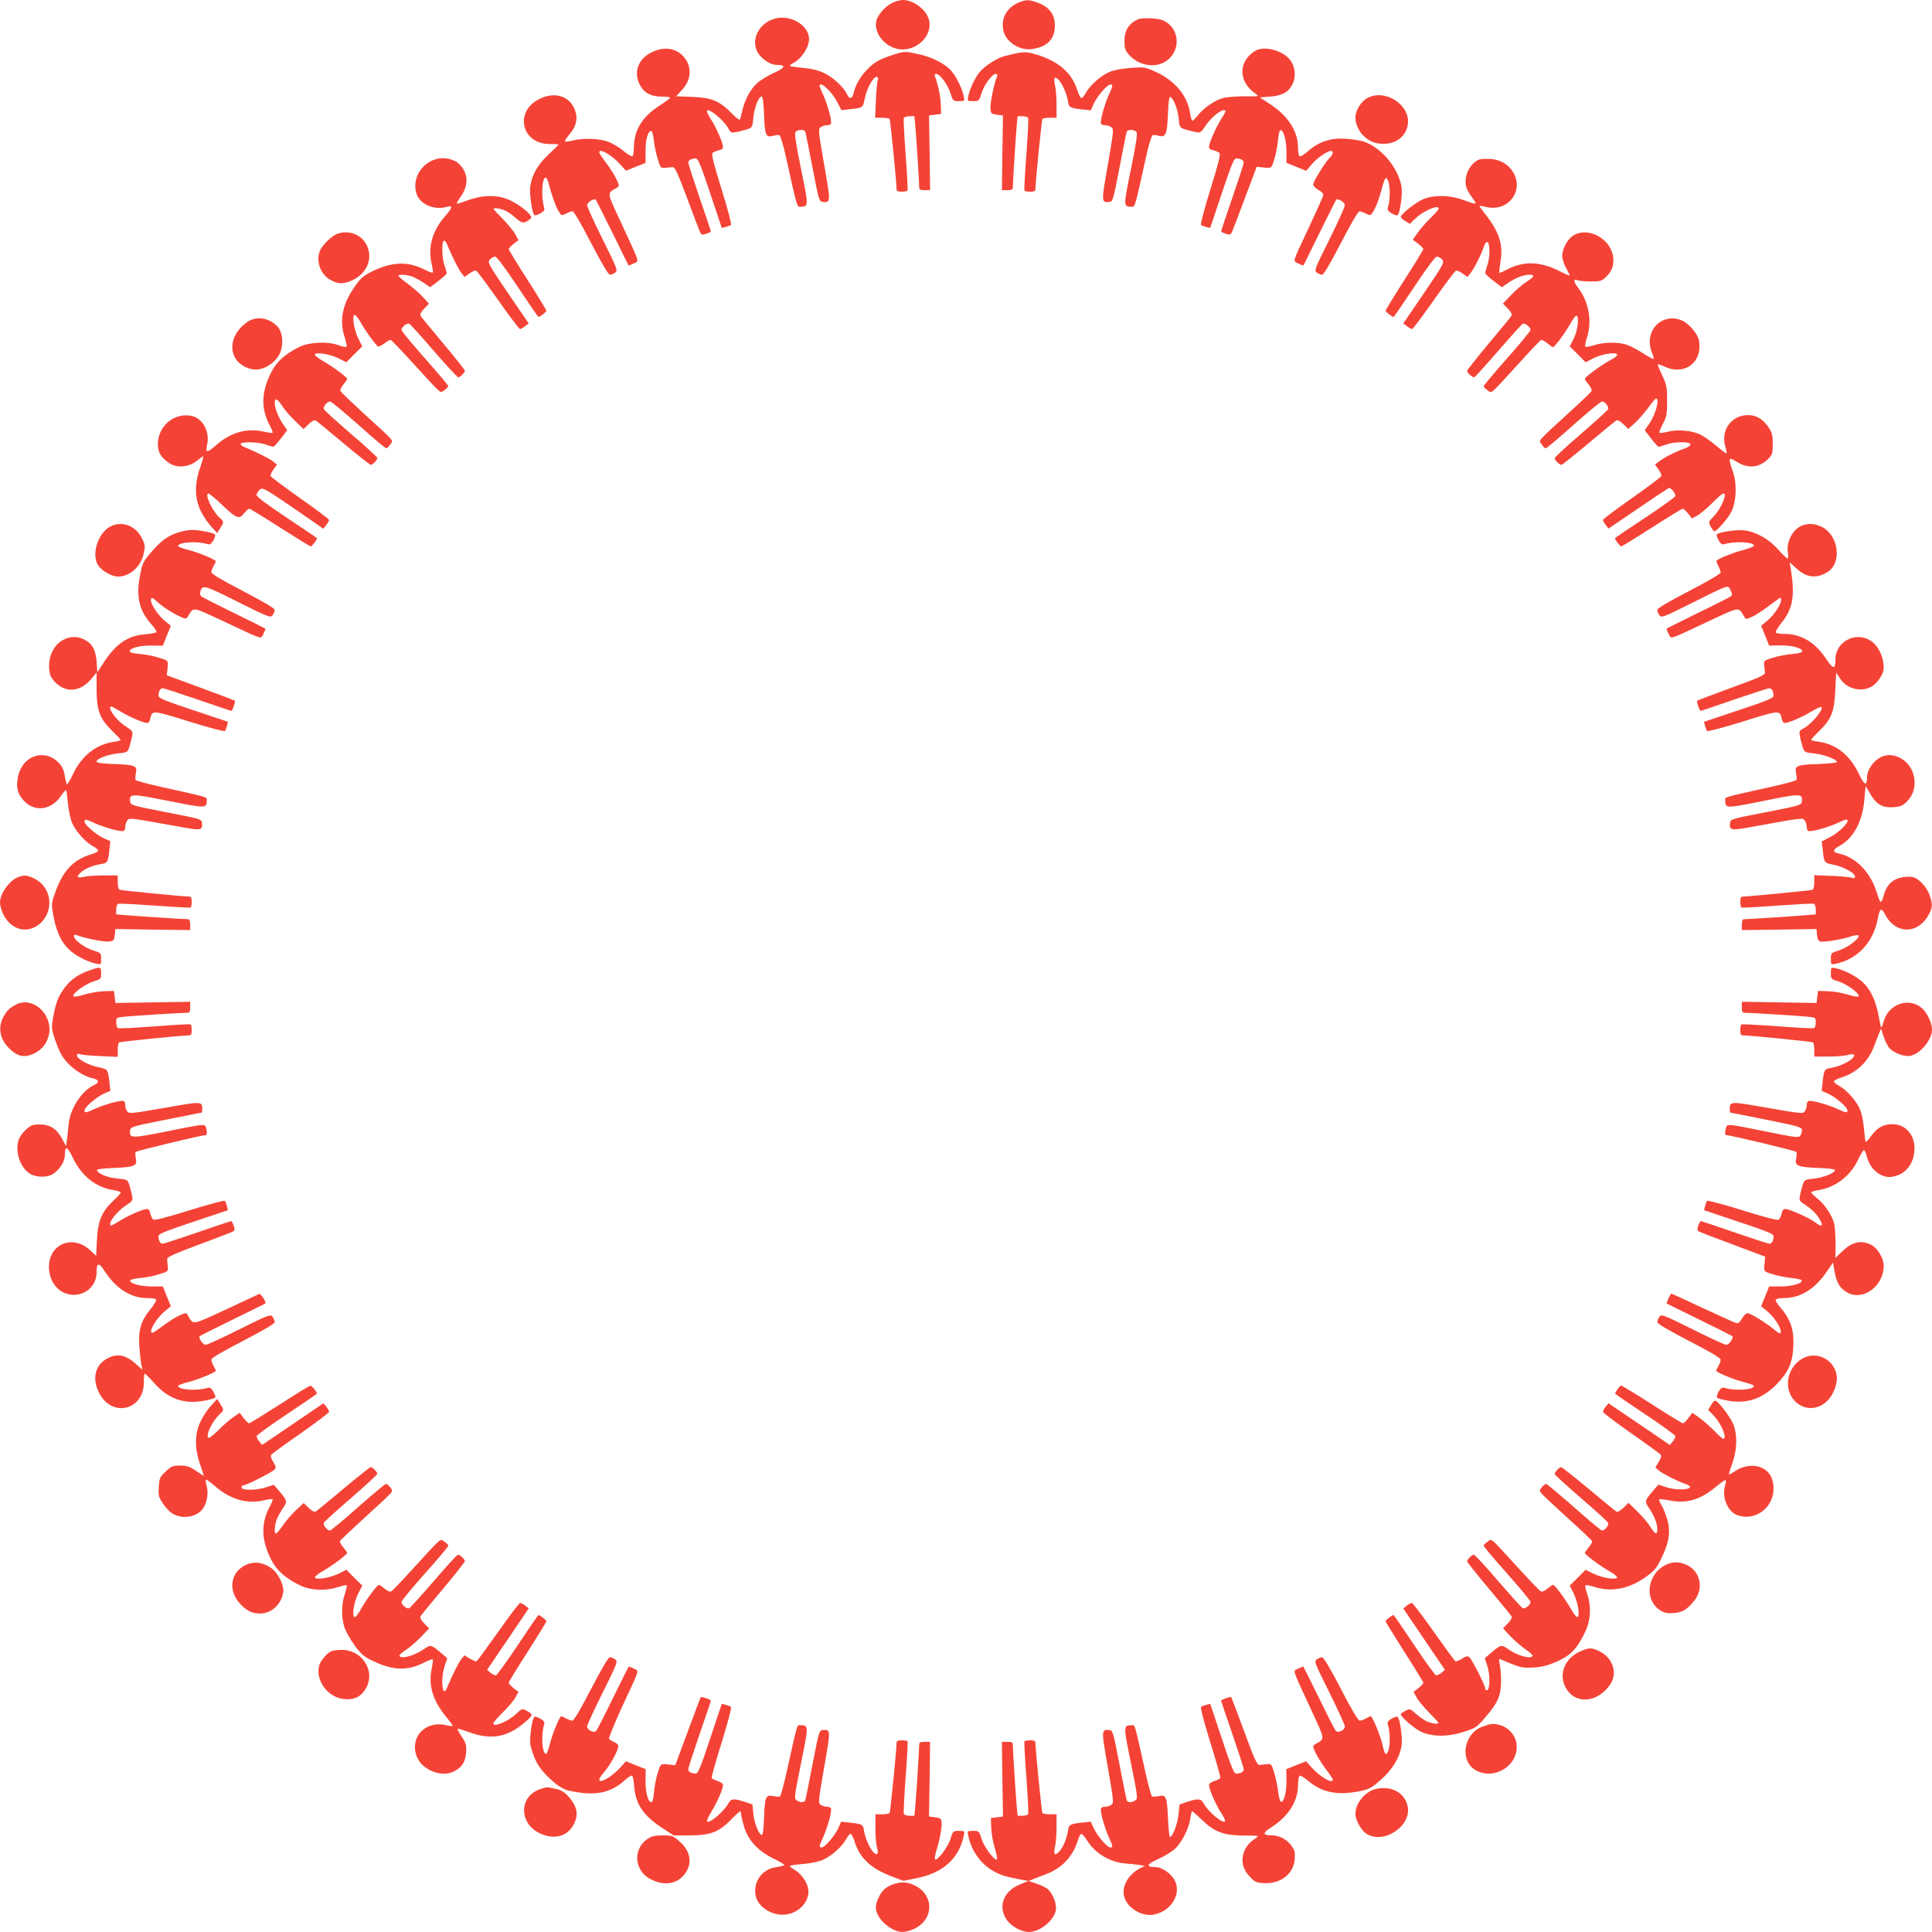 <?xml version="1.0" standalone="no"?>
<!DOCTYPE svg PUBLIC "-//W3C//DTD SVG 20010904//EN"
 "http://www.w3.org/TR/2001/REC-SVG-20010904/DTD/svg10.dtd">
<svg version="1.0" xmlns="http://www.w3.org/2000/svg"
 width="1280pt" height="1280pt" viewBox="0 0 1280 1280"
 preserveAspectRatio="xMidYMid meet">
<g transform="translate(0,1280) scale(0.1,-0.1)"
fill="#f44336" stroke="none">
<path d="M5909 12780 c-49 -26 -97 -82 -104 -123 -15 -79 59 -169 151 -183
115 -17 225 90 199 193 -17 69 -102 133 -174 133 -20 -1 -52 -9 -72 -20z"/>
<path d="M6744 12781 c-78 -35 -116 -110 -95 -189 21 -75 109 -129 190 -117
94 14 142 59 149 138 7 85 -33 142 -118 171 -56 20 -75 19 -126 -3z"/>
<path d="M5149 12680 c-120 -22 -186 -152 -121 -239 28 -39 81 -71 116 -71 66
0 62 -17 -15 -52 -41 -19 -90 -49 -110 -66 -43 -37 -84 -110 -99 -177 -7 -27
-14 -56 -16 -64 -3 -10 -21 2 -56 38 -81 83 -132 104 -261 109 l-107 4 39 43
c63 68 67 155 10 220 -54 61 -140 69 -224 22 -79 -44 -107 -129 -67 -207 27
-54 74 -80 143 -80 33 0 59 -3 59 -7 -1 -5 -34 -29 -75 -56 -110 -71 -165
-161 -165 -273 0 -29 -5 -56 -10 -59 -6 -3 -32 12 -59 35 -26 22 -72 50 -100
60 -58 23 -166 27 -237 9 -25 -6 -47 -9 -51 -6 -3 3 11 25 31 48 38 45 52 90
42 136 -25 112 -134 154 -247 95 -164 -85 -111 -298 73 -296 32 0 58 -1 58 -4
0 -3 -29 -31 -64 -64 -73 -67 -113 -137 -123 -215 -6 -53 13 -179 28 -189 5
-3 23 3 40 13 23 13 29 23 24 38 -21 70 -14 203 11 198 5 -1 13 -16 18 -35 20
-78 47 -155 66 -186 20 -32 21 -32 50 -17 16 8 35 15 43 15 9 0 59 -85 123
-210 71 -136 114 -210 125 -210 8 0 24 6 35 14 18 14 15 22 -83 220 -57 114
-103 215 -103 226 0 17 32 40 55 40 2 0 51 -98 110 -217 58 -119 107 -218 109
-221 2 -2 18 4 35 13 36 18 46 -12 -84 269 -97 209 -95 193 -29 232 18 10 18
12 -1 55 -11 24 -41 72 -67 107 -27 35 -48 67 -48 73 0 30 85 -19 141 -82 l36
-40 65 26 65 26 0 77 c-1 76 16 136 38 134 6 -1 13 -30 17 -64 4 -35 16 -90
26 -123 17 -57 20 -60 48 -57 16 2 38 4 49 5 16 2 31 -29 100 -213 44 -119 83
-221 88 -227 5 -9 16 -9 37 -1 17 5 30 12 30 15 0 3 -34 103 -75 223 -41 120
-75 225 -75 233 0 16 20 27 50 27 15 0 32 -41 95 -230 l77 -230 26 6 c15 4 31
10 35 14 5 4 -23 110 -62 235 -51 163 -68 231 -61 240 6 7 24 15 40 19 20 3
30 11 30 23 -1 28 -44 127 -80 183 -18 28 -30 54 -26 57 16 17 114 -66 143
-120 13 -26 18 -28 50 -22 20 3 52 12 72 18 35 12 36 13 42 75 6 68 35 142 54
142 9 0 14 -34 17 -119 5 -136 12 -154 59 -141 17 5 36 7 43 4 7 -3 27 -68 45
-152 74 -335 71 -322 94 -322 55 1 55 2 4 251 -36 176 -44 235 -36 245 14 17
58 18 64 2 3 -7 24 -114 48 -238 42 -217 44 -225 68 -228 53 -5 53 -1 9 249
-38 219 -40 235 -23 246 9 7 27 13 39 13 13 0 26 4 29 10 9 14 -21 124 -50
189 -14 29 -25 57 -25 62 0 37 80 -36 116 -106 l29 -55 50 6 c93 10 91 8 104
70 13 67 55 144 78 144 11 0 14 -6 8 -22 -4 -13 -10 -74 -12 -135 l-5 -113 45
0 c25 0 48 -4 51 -9 5 -8 46 -421 46 -463 0 -14 8 -18 34 -18 19 0 37 3 39 8
2 4 -3 111 -13 237 -9 127 -15 236 -12 243 2 6 19 12 37 12 l33 0 6 -62 c6
-65 26 -379 26 -410 0 -14 8 -18 36 -18 l36 0 -3 248 -4 247 40 5 40 5 -2 62
c-1 54 -18 131 -39 188 -4 9 0 15 9 15 24 0 76 -70 94 -127 16 -52 17 -53 56
-53 38 0 39 0 32 33 -11 51 -49 130 -83 168 -44 50 -133 94 -229 113 -79 17
-83 16 -150 -5 -95 -31 -132 -51 -179 -101 -45 -46 -77 -103 -89 -155 -8 -39
-27 -43 -43 -8 -21 46 -90 111 -148 139 -41 20 -81 30 -141 36 -46 4 -86 10
-89 13 -3 3 7 12 23 20 54 29 103 103 103 158 0 86 -109 158 -211 139z"/>
<path d="M7540 12672 c-62 -27 -90 -73 -90 -144 0 -49 4 -62 30 -91 71 -81
197 -93 267 -25 81 78 58 212 -44 254 -33 14 -136 18 -163 6z"/>
<path d="M8314 12462 c-113 -72 -110 -205 6 -284 24 -17 22 -17 -75 -16 -55 0
-118 -5 -141 -11 -54 -15 -127 -64 -165 -112 -17 -21 -34 -39 -39 -39 -4 0
-11 21 -15 48 -17 118 -100 217 -228 276 -72 32 -75 33 -168 26 -60 -5 -112
-15 -141 -28 -56 -24 -127 -88 -154 -137 -10 -19 -23 -35 -29 -35 -6 0 -19 24
-28 54 -35 111 -121 187 -259 231 -82 26 -95 26 -223 -7 -52 -13 -136 -68
-169 -111 -29 -38 -61 -107 -71 -154 -7 -33 -6 -33 32 -33 39 0 40 1 56 53 18
57 70 127 94 127 10 0 13 -5 8 -17 -20 -51 -46 -177 -43 -210 3 -36 5 -38 43
-43 l40 -5 -4 -247 -3 -248 36 0 c28 0 36 4 36 18 0 31 20 345 26 410 l6 62
33 0 c18 0 35 -6 37 -12 3 -7 -3 -116 -12 -243 -10 -126 -15 -233 -13 -237 2
-5 20 -8 39 -8 26 0 34 4 34 18 0 42 41 455 46 463 3 5 25 9 50 9 l44 0 0 88
c0 48 -5 105 -10 126 -11 49 -4 63 20 41 25 -23 56 -91 65 -142 7 -46 10 -48
96 -58 l56 -6 19 43 c22 49 90 128 110 128 19 0 18 -9 -11 -71 -29 -65 -59
-175 -50 -189 3 -6 16 -10 29 -10 12 0 30 -6 39 -13 17 -11 15 -27 -23 -246
-44 -250 -44 -254 9 -249 24 3 26 11 68 228 24 124 45 231 48 238 6 16 50 15
64 -2 8 -10 0 -69 -36 -245 -51 -249 -51 -250 4 -251 23 0 20 -13 94 322 18
84 38 149 45 152 7 3 27 1 43 -4 44 -12 54 12 59 148 3 77 8 112 16 109 20 -6
49 -80 55 -141 6 -59 7 -61 42 -73 20 -6 52 -14 70 -18 33 -6 36 -4 67 43 30
47 95 102 120 102 18 0 15 -8 -19 -62 -35 -55 -78 -154 -79 -181 0 -12 10 -20
30 -23 16 -4 34 -12 40 -19 7 -9 -10 -77 -61 -240 -39 -125 -67 -231 -62 -235
4 -4 20 -10 35 -14 l26 -6 77 230 c63 189 80 230 95 230 30 0 50 -11 50 -27 0
-9 -34 -113 -75 -232 -41 -120 -75 -220 -75 -223 0 -3 13 -11 30 -16 21 -8 32
-8 37 1 5 6 44 108 88 227 l81 215 29 -3 c71 -8 68 -10 86 48 10 30 21 85 25
123 3 37 10 70 15 73 20 12 42 -62 42 -138 l0 -77 65 -26 66 -27 34 41 c33 40
106 91 130 91 19 0 14 -25 -9 -46 -27 -25 -109 -157 -109 -176 0 -9 16 -25 36
-37 27 -16 34 -26 29 -40 -3 -11 -44 -102 -91 -203 -116 -247 -109 -225 -73
-244 17 -8 33 -14 35 -12 2 3 51 102 109 221 59 119 108 217 110 217 23 0 55
-23 55 -40 0 -11 -46 -112 -102 -226 -99 -198 -102 -206 -84 -220 11 -8 27
-14 35 -14 11 0 54 74 125 210 64 125 114 210 123 210 8 0 27 -7 43 -15 28
-14 30 -14 44 7 23 35 43 89 62 162 9 36 20 66 25 66 27 0 36 -124 14 -195 -5
-15 1 -24 24 -38 17 -10 35 -16 40 -13 15 10 34 134 27 184 -19 133 -146 279
-268 309 -35 8 -95 15 -135 15 -84 0 -156 -28 -221 -87 -23 -20 -46 -34 -52
-30 -5 3 -10 28 -10 55 0 110 -65 212 -187 291 l-67 44 69 5 c82 6 123 30 150
86 22 46 16 111 -15 153 -47 67 -176 101 -236 63z"/>
<path d="M9060 12151 c-42 -22 -80 -83 -80 -129 0 -78 65 -156 143 -171 105
-19 189 32 204 123 21 128 -149 241 -267 177z"/>
<path d="M2902 11749 c-113 -24 -180 -142 -138 -244 26 -61 116 -97 190 -77
49 14 47 -1 -9 -65 -81 -93 -111 -203 -85 -312 7 -29 10 -54 7 -57 -3 -3 -29
7 -57 21 -106 54 -210 51 -336 -9 -59 -28 -80 -44 -114 -91 -91 -123 -115
-235 -75 -354 9 -29 14 -55 11 -59 -4 -3 -29 2 -57 12 -70 26 -196 19 -259
-14 -96 -49 -148 -97 -184 -168 -65 -129 -68 -238 -10 -348 14 -26 23 -49 20
-51 -3 -3 -28 0 -57 7 -109 26 -219 -4 -312 -85 -66 -58 -77 -58 -65 -2 20 87
-30 178 -105 192 -114 22 -220 -68 -221 -186 -1 -54 20 -90 75 -127 50 -35
131 -28 184 16 22 17 40 30 42 28 2 -2 -8 -36 -22 -77 -37 -106 -35 -203 5
-284 16 -33 47 -80 69 -103 l40 -44 21 34 c25 41 25 40 -6 69 -49 45 -101 159
-73 159 7 0 47 -33 89 -74 97 -92 114 -99 147 -57 13 17 29 31 34 31 5 0 97
-56 204 -125 108 -69 199 -125 204 -125 8 0 41 43 41 54 0 2 -90 63 -200 136
-131 87 -200 139 -200 150 0 9 9 25 20 35 21 19 27 15 329 -193 l93 -65 19 24
c10 13 19 29 19 34 0 6 -86 70 -191 144 -105 74 -193 140 -196 147 -2 7 6 27
19 44 l23 32 -25 20 c-22 19 -113 64 -193 97 -15 6 -25 16 -22 21 9 15 117 12
165 -5 23 -8 46 -15 51 -15 5 0 27 25 50 55 l42 55 -28 40 c-44 64 -69 150
-46 164 5 3 23 -16 40 -43 17 -27 57 -72 87 -101 l55 -53 34 33 c22 21 38 29
47 24 7 -4 90 -72 184 -151 94 -79 176 -143 181 -143 12 0 43 33 43 46 0 5
-78 77 -174 159 -96 83 -177 156 -180 164 -7 16 21 51 41 51 8 0 92 -70 188
-155 95 -85 178 -155 184 -155 6 0 18 12 27 26 20 30 39 8 -181 209 -77 71
-144 135 -148 142 -5 9 1 24 17 44 14 17 26 34 26 39 0 11 -96 82 -163 120
-31 17 -54 37 -51 42 11 17 103 1 159 -27 l50 -25 52 53 53 52 -25 50 c-28 56
-44 148 -27 159 5 3 25 -20 42 -51 27 -48 72 -112 111 -157 5 -5 24 3 44 18
20 15 39 26 44 24 5 -2 71 -70 146 -153 203 -221 178 -200 209 -180 14 10 26
22 26 27 0 5 -70 88 -155 184 -85 96 -155 181 -155 188 0 19 35 47 51 41 8 -4
82 -85 164 -181 83 -95 155 -174 161 -174 12 0 44 32 44 44 0 5 -64 85 -143
180 -79 94 -147 177 -151 184 -5 9 3 25 24 47 l32 33 -41 45 c-22 24 -68 64
-101 88 -33 24 -60 47 -60 51 0 13 59 9 98 -7 20 -9 54 -28 74 -42 l38 -26 55
42 c30 23 55 45 55 50 0 5 -7 28 -15 51 -17 48 -20 156 -5 165 5 3 15 -7 21
-22 33 -80 78 -171 97 -193 l20 -25 32 23 c17 13 37 21 44 19 7 -3 73 -91 147
-196 74 -105 139 -191 144 -191 6 0 21 9 34 19 l24 18 -138 202 c-133 196
-136 203 -119 222 9 10 25 19 34 19 11 0 64 -71 150 -200 73 -110 135 -200
137 -200 10 0 53 33 53 41 0 5 -56 97 -125 205 -69 107 -125 199 -125 204 0 5
15 20 32 34 l33 25 -20 37 c-11 21 -48 66 -82 101 -35 35 -63 66 -63 68 0 10
42 5 74 -9 19 -8 52 -31 74 -51 42 -38 55 -38 99 -2 18 14 -56 80 -132 117
-80 40 -177 41 -280 5 -38 -14 -73 -25 -78 -25 -4 0 8 23 28 51 53 77 47 157
-17 216 -28 27 -92 42 -136 32z"/>
<path d="M9800 11743 c-51 -20 -90 -83 -90 -145 0 -40 10 -62 56 -125 21 -29
12 -29 -71 2 -81 31 -181 35 -254 10 -44 -14 -151 -94 -160 -120 -2 -5 11 -18
28 -29 l32 -19 37 36 c42 41 126 82 149 73 12 -5 2 -20 -44 -65 -33 -32 -74
-79 -91 -104 l-32 -45 35 -26 c19 -15 35 -31 35 -36 0 -5 -56 -97 -125 -204
-69 -108 -125 -200 -125 -205 0 -8 43 -41 53 -41 2 0 64 90 137 200 86 129
139 200 150 200 9 0 25 -9 34 -19 17 -19 14 -26 -119 -222 l-138 -202 24 -18
c13 -10 29 -19 34 -19 6 0 70 86 144 191 74 105 140 193 147 196 7 2 27 -6 44
-19 l32 -23 20 25 c25 31 71 122 88 173 6 21 17 36 23 34 19 -6 20 -95 3 -148
-9 -26 -16 -52 -16 -58 0 -6 25 -29 55 -52 l55 -42 38 26 c50 35 105 57 142
57 42 0 38 -12 -18 -48 -26 -17 -72 -56 -101 -87 l-54 -56 33 -34 c21 -22 29
-38 24 -47 -4 -7 -72 -90 -151 -184 -79 -95 -143 -176 -143 -181 0 -12 33 -43
46 -43 5 0 77 79 159 174 83 96 156 177 164 181 16 6 51 -22 51 -41 0 -7 -70
-92 -155 -188 -85 -96 -155 -179 -155 -185 0 -6 12 -18 26 -27 30 -20 6 -41
209 181 75 83 141 152 146 153 5 2 23 -8 40 -22 17 -14 34 -26 38 -26 11 0 83
97 116 157 17 31 35 54 40 52 19 -7 8 -99 -19 -152 l-26 -52 53 -52 52 -53 53
27 c57 28 145 42 156 25 4 -7 -13 -21 -41 -36 -56 -28 -173 -114 -173 -126 0
-5 12 -22 26 -39 16 -19 22 -35 17 -44 -4 -7 -71 -71 -148 -141 -219 -201
-201 -180 -181 -210 9 -14 21 -26 27 -26 6 0 89 70 184 155 96 85 180 155 188
155 20 0 48 -35 41 -51 -3 -8 -84 -81 -180 -164 -96 -82 -174 -155 -174 -161
0 -12 32 -44 45 -44 4 0 85 64 179 143 94 79 177 147 184 151 9 5 25 -3 47
-24 l33 -32 45 41 c24 22 64 68 88 101 24 33 47 60 51 60 26 0 -4 -109 -47
-170 l-28 -40 42 -55 c23 -30 45 -55 50 -55 5 0 28 7 51 15 56 20 160 20 160
1 0 -8 -17 -20 -37 -27 -51 -16 -142 -62 -173 -87 l-25 -20 23 -32 c13 -17 21
-37 19 -44 -3 -7 -91 -73 -196 -147 -105 -74 -191 -138 -191 -144 0 -5 9 -21
19 -34 l18 -23 194 132 c107 73 199 134 205 137 13 5 44 -34 44 -53 0 -6 -90
-71 -200 -144 -110 -72 -200 -133 -200 -136 0 -11 33 -54 41 -54 5 0 96 56
204 125 107 69 199 125 204 125 5 0 21 -15 35 -32 l25 -33 36 19 c19 11 66 50
105 89 52 52 71 65 76 54 9 -23 -32 -107 -72 -148 -35 -36 -36 -37 -20 -68 9
-17 20 -31 24 -31 16 0 91 86 113 130 33 66 38 185 10 265 -33 93 -30 100 26
65 76 -48 153 -39 213 25 22 23 25 36 25 94 0 57 -4 74 -28 110 -36 54 -81 81
-135 81 -110 0 -182 -98 -152 -206 7 -24 11 -46 9 -48 -2 -3 -33 21 -69 51
-36 31 -85 65 -109 76 -57 25 -146 33 -210 17 -29 -7 -54 -10 -57 -7 -3 3 7
29 23 59 25 48 28 62 28 153 0 92 -3 105 -33 169 -18 38 -31 70 -29 72 2 3 24
-5 48 -16 133 -60 251 32 225 175 -8 43 -68 113 -113 132 -136 56 -256 -74
-198 -214 8 -20 13 -38 10 -41 -2 -3 -33 14 -67 36 -35 23 -83 48 -107 57 -57
20 -156 19 -220 -2 -28 -9 -54 -13 -58 -10 -3 4 2 32 12 63 34 110 11 234 -61
330 -31 40 -31 58 -1 47 12 -4 52 -8 89 -8 57 0 70 4 93 25 43 40 58 77 53
132 -12 125 -164 209 -264 148 -40 -25 -73 -86 -74 -136 0 -17 11 -52 25 -78
14 -26 25 -49 25 -52 0 -2 -31 11 -68 30 -129 65 -238 68 -348 10 -26 -14 -48
-23 -50 -21 -3 2 1 35 7 73 20 115 -9 201 -107 323 -19 24 -33 45 -32 46 2 2
23 -1 48 -7 137 -31 243 98 181 220 -30 59 -88 95 -159 99 -32 1 -64 0 -72 -4z"/>
<path d="M2230 11249 c-32 -13 -87 -66 -106 -101 -34 -65 -7 -158 58 -198 55
-33 90 -35 152 -7 99 46 140 148 94 236 -36 70 -122 100 -198 70z"/>
<path d="M1640 10668 c-95 -65 -128 -170 -77 -247 32 -47 98 -77 153 -68 53 9
110 51 135 99 29 57 24 146 -12 184 -55 59 -139 72 -199 32z"/>
<path d="M730 9311 c-81 -43 -125 -182 -81 -255 24 -38 91 -76 134 -76 77 0
151 67 169 152 11 51 10 59 -13 104 -40 82 -134 116 -209 75z"/>
<path d="M11934 9316 c-60 -27 -102 -111 -88 -181 3 -20 2 -35 -3 -35 -6 0
-33 27 -62 59 -58 67 -143 116 -223 127 -50 7 -174 -12 -184 -27 -3 -5 3 -23
13 -40 13 -23 23 -29 38 -24 70 21 196 14 196 -10 0 -6 -35 -19 -78 -31 -62
-16 -152 -52 -171 -69 -2 -2 4 -17 12 -34 9 -16 16 -36 16 -44 0 -8 -90 -61
-210 -123 -136 -71 -210 -114 -210 -125 0 -8 6 -24 14 -35 14 -18 21 -16 203
75 267 133 249 127 268 91 12 -23 13 -31 3 -40 -7 -6 -105 -56 -217 -110 -112
-55 -206 -102 -208 -104 -3 -2 3 -18 12 -35 18 -37 -10 -46 269 85 208 97 192
95 232 28 10 -18 12 -18 55 1 24 11 74 44 111 73 38 28 70 52 73 52 3 0 5 -7
5 -17 0 -28 -48 -100 -91 -135 l-41 -34 27 -66 26 -65 72 1 c77 1 147 -17 147
-38 0 -9 -22 -15 -67 -19 -38 -3 -95 -14 -128 -25 -57 -17 -60 -20 -57 -48 2
-16 4 -38 5 -49 2 -17 -29 -31 -221 -101 -123 -45 -225 -84 -228 -86 -5 -6 16
-68 23 -68 3 0 103 34 222 75 120 41 224 75 233 75 17 0 28 -20 28 -50 0 -15
-41 -32 -230 -95 l-230 -77 6 -26 c4 -15 10 -31 14 -35 4 -5 110 23 235 62
243 76 247 77 259 21 3 -17 12 -30 20 -30 26 0 118 40 179 77 32 19 61 32 64
29 17 -16 -66 -115 -120 -143 -26 -13 -28 -18 -22 -50 3 -20 12 -52 18 -72 12
-35 13 -36 78 -43 63 -6 149 -39 149 -57 0 -5 -56 -10 -124 -13 -142 -4 -158
-11 -146 -62 4 -19 5 -38 1 -44 -3 -5 -80 -26 -171 -46 -324 -72 -300 -65
-300 -89 1 -54 2 -54 250 -4 249 51 264 51 258 -2 -3 -25 -7 -27 -238 -72
-227 -44 -235 -46 -238 -70 -5 -50 5 -52 129 -30 360 65 352 64 366 45 7 -10
13 -28 13 -40 0 -13 4 -26 10 -29 14 -9 124 21 189 50 29 14 57 25 62 25 37 0
-37 -80 -106 -116 l-56 -29 7 -55 c9 -86 9 -86 71 -99 66 -13 143 -55 143 -78
0 -11 -6 -14 -22 -8 -13 4 -74 10 -135 12 l-113 5 0 -46 c0 -28 -5 -48 -12
-51 -13 -5 -425 -45 -460 -45 -14 0 -18 -8 -18 -34 0 -19 3 -37 8 -39 4 -2
111 4 237 13 127 9 236 15 243 13 6 -3 12 -20 12 -38 l0 -33 -72 -6 c-70 -6
-379 -26 -405 -26 -8 0 -13 -14 -13 -36 l0 -36 248 3 247 4 3 -38 c2 -24 9
-40 19 -44 20 -8 150 13 206 33 24 8 44 11 49 6 15 -15 -71 -81 -129 -99 -52
-16 -53 -17 -53 -56 0 -38 0 -39 33 -32 143 30 248 142 277 295 14 74 24 80
49 32 68 -133 218 -134 289 -2 27 51 27 67 5 132 -21 59 -80 117 -121 119
-102 4 -160 -36 -183 -128 -6 -23 -15 -40 -20 -37 -5 2 -15 27 -23 55 -41 138
-138 239 -253 264 -43 9 -42 26 3 50 91 49 151 157 165 298 4 50 9 94 9 97 0
3 13 -17 28 -45 40 -72 82 -98 155 -93 50 4 63 9 93 40 82 81 57 233 -46 286
-75 39 -146 18 -197 -58 -13 -18 -23 -47 -23 -64 0 -67 -17 -62 -54 16 -59
125 -151 198 -268 214 -27 4 -48 9 -48 13 0 4 23 29 51 56 82 80 102 128 108
269 l6 120 27 -41 c47 -72 152 -93 218 -45 38 29 70 81 70 117 0 86 -48 170
-113 194 -100 38 -207 -34 -207 -139 0 -68 -14 -66 -63 7 -72 108 -164 163
-273 163 -29 0 -56 4 -59 10 -3 5 14 34 38 64 76 93 90 178 61 361 l-7 40 46
-42 c65 -60 131 -68 203 -24 101 61 76 249 -40 302 -48 22 -89 23 -132 5z"/>
<path d="M1186 9274 c-72 -22 -118 -55 -183 -131 -56 -66 -60 -73 -76 -160
-27 -138 -4 -231 79 -323 20 -22 33 -43 30 -48 -3 -5 -36 -11 -73 -14 -114 -8
-195 -63 -274 -185 l-44 -67 -5 69 c-6 82 -30 123 -86 150 -75 36 -165 2 -206
-78 -30 -58 -31 -145 -2 -184 71 -95 177 -97 257 -3 l37 44 0 -107 c0 -142 20
-198 101 -277 33 -32 59 -60 59 -63 0 -3 -21 -8 -47 -12 -116 -17 -212 -92
-269 -213 -19 -41 -38 -71 -41 -68 -3 3 -10 29 -14 57 -6 39 -17 61 -41 86
-93 96 -238 48 -268 -90 -16 -71 -4 -119 41 -165 73 -75 182 -58 245 38 15 22
29 38 32 35 3 -2 8 -42 12 -89 5 -46 17 -104 28 -129 24 -55 89 -127 137 -153
19 -10 35 -24 35 -30 0 -6 -19 -16 -43 -23 -124 -37 -194 -113 -247 -270 -20
-60 -20 -65 -5 -144 19 -103 54 -175 107 -222 42 -39 120 -78 176 -90 32 -7
32 -6 32 32 0 39 -1 40 -53 56 -57 18 -127 70 -127 94 0 10 5 13 17 8 51 -20
177 -46 210 -43 36 3 38 5 43 43 l5 40 248 -4 247 -3 0 36 c0 22 -5 36 -12 36
-27 0 -336 20 -405 26 l-73 6 0 33 c0 18 6 35 13 37 6 3 116 -3 242 -12 127
-9 233 -15 238 -13 4 2 7 20 7 39 0 26 -4 34 -17 34 -36 0 -448 40 -460 45 -8
3 -13 23 -13 50 l0 45 -92 0 c-51 0 -110 -4 -131 -9 -45 -11 -54 -1 -24 27 28
26 79 48 134 57 46 7 48 10 58 96 l6 56 -43 19 c-49 22 -128 90 -128 110 0 19
9 18 71 -11 65 -29 175 -59 189 -50 6 3 10 16 10 29 0 12 6 30 13 40 14 19 6
20 366 -45 124 -22 134 -20 129 30 -3 24 -11 26 -238 70 -231 45 -235 47 -238
72 -6 52 8 52 257 2 249 -49 250 -49 251 4 0 24 24 17 -300 89 -91 20 -168 41
-171 46 -4 6 -3 25 1 44 12 50 -4 57 -141 62 -87 3 -119 8 -119 17 0 19 76 47
145 54 58 6 60 7 72 42 6 20 14 52 18 70 6 33 4 36 -43 67 -47 30 -102 95
-102 120 0 18 7 15 69 -22 59 -36 152 -76 177 -76 8 0 17 13 20 30 12 56 16
55 259 -21 125 -39 231 -67 235 -62 4 4 10 20 14 35 l6 26 -230 77 c-189 63
-230 80 -230 95 0 30 11 50 28 50 9 0 113 -34 233 -75 119 -41 219 -75 222
-75 7 0 28 62 23 68 -3 2 -105 41 -228 86 l-223 82 3 29 c8 71 10 68 -53 87
-33 11 -90 22 -127 25 -46 4 -68 10 -68 19 0 21 70 39 147 37 l72 -1 26 66 27
66 -41 34 c-43 35 -91 107 -91 135 0 24 7 22 56 -22 25 -22 74 -54 110 -73 63
-31 67 -32 78 -14 41 67 23 69 232 -28 279 -131 251 -122 269 -85 9 17 15 32
13 34 -2 2 -95 49 -208 104 -113 55 -210 105 -217 110 -6 6 -9 19 -6 30 13 49
24 46 248 -66 208 -104 217 -107 231 -89 8 11 14 27 14 35 0 11 -74 54 -210
125 -141 73 -210 114 -210 125 1 9 7 27 15 41 8 14 14 28 15 31 0 11 -116 59
-184 76 -36 9 -66 20 -66 25 0 26 124 35 195 13 15 -5 25 2 39 25 10 18 14 35
10 40 -13 11 -109 30 -152 29 -20 0 -59 -7 -86 -15z"/>
<path d="M120 6989 c-58 -23 -120 -110 -120 -167 0 -16 7 -45 15 -65 48 -116
164 -151 250 -76 96 85 78 239 -35 297 -48 24 -71 26 -110 11z"/>
<path d="M593 6371 c-71 -24 -127 -63 -164 -114 -42 -57 -57 -93 -75 -187 -14
-76 -14 -82 7 -147 12 -37 32 -86 45 -109 41 -73 133 -142 212 -159 38 -8 42
-27 7 -43 -83 -38 -160 -156 -170 -258 -3 -33 -8 -79 -11 -103 l-6 -45 -26 49
c-37 67 -80 95 -149 95 -48 0 -58 -4 -94 -37 -26 -25 -43 -51 -49 -77 -17 -76
14 -166 72 -208 44 -31 124 -32 165 -2 44 33 73 82 73 125 0 62 17 54 54 -24
57 -119 153 -195 269 -212 26 -4 47 -11 47 -16 0 -4 -22 -29 -50 -55 -76 -71
-102 -134 -108 -260 l-5 -104 -42 39 c-70 64 -164 68 -224 9 -83 -81 -51 -250
56 -294 102 -43 213 27 213 136 0 66 15 68 53 9 74 -115 174 -179 279 -179 31
0 60 -4 63 -10 3 -5 -14 -34 -38 -64 -63 -76 -81 -136 -74 -245 4 -47 9 -102
13 -121 l7 -35 -42 38 c-70 63 -127 73 -195 34 -78 -44 -97 -134 -48 -228 85
-163 295 -112 295 72 0 33 3 59 6 59 3 0 32 -29 63 -64 94 -105 198 -141 333
-116 36 7 68 16 71 21 3 5 -3 23 -13 40 -14 23 -23 29 -38 24 -71 -22 -195
-13 -195 13 0 5 30 16 66 25 68 17 184 65 184 76 -1 3 -7 17 -15 31 -8 14 -14
32 -15 41 0 12 65 50 210 125 136 71 210 114 210 125 0 8 -6 24 -14 35 -14 18
-22 15 -220 -83 -114 -57 -214 -103 -224 -103 -15 0 -42 36 -42 55 0 3 98 52
217 110 119 58 218 107 221 109 8 9 -30 67 -41 63 -7 -3 -106 -49 -221 -103
-231 -107 -213 -104 -252 -38 -10 18 -12 18 -55 -1 -24 -11 -72 -41 -107 -67
-35 -27 -67 -48 -73 -48 -29 0 25 95 82 142 l41 34 -27 66 -26 65 -77 0 c-76
0 -150 22 -138 42 3 4 34 11 68 14 35 3 90 14 123 25 57 17 60 20 57 48 -2 16
-4 38 -5 49 -2 16 29 31 213 100 119 44 221 83 227 88 9 5 9 16 1 37 -5 17
-13 30 -17 30 -3 0 -104 -34 -223 -75 -119 -41 -223 -75 -231 -75 -16 0 -27
21 -27 50 0 15 41 32 230 95 l230 77 -6 26 c-4 15 -10 31 -14 36 -5 4 -111
-24 -236 -63 -158 -49 -231 -68 -239 -61 -7 6 -15 24 -19 40 -3 20 -11 30 -23
30 -27 -1 -126 -44 -181 -79 -54 -34 -62 -37 -62 -19 0 25 55 90 102 120 47
31 49 34 43 67 -4 18 -12 50 -18 70 -12 36 -13 36 -80 43 -65 6 -126 31 -134
54 -3 8 32 13 109 16 138 5 159 14 148 62 -4 19 -5 39 -1 44 5 8 439 112 467
112 8 0 4 45 -6 60 -8 13 -40 8 -241 -33 -249 -50 -263 -50 -257 2 3 26 7 27
238 73 129 26 236 47 238 47 1 1 2 11 2 24 -1 51 -2 51 -251 7 -219 -38 -235
-40 -246 -23 -7 9 -13 27 -13 39 0 13 -4 26 -10 29 -14 9 -124 -21 -189 -50
-62 -29 -71 -30 -71 -11 0 20 79 88 128 110 l43 19 -6 56 c-10 87 -10 87 -72
100 -66 13 -143 55 -143 78 0 11 6 14 23 8 12 -4 73 -10 135 -12 l112 -5 0 45
c0 25 4 48 9 51 8 5 413 46 459 46 18 0 22 5 22 34 0 19 -3 37 -7 39 -5 3
-111 -3 -238 -13 -126 -9 -236 -15 -242 -12 -7 2 -13 19 -13 37 0 33 1 34 53
39 53 6 378 26 416 26 17 0 21 6 21 36 l0 37 -247 -4 -248 -4 -5 40 -5 40 -65
-2 c-36 -1 -94 -11 -130 -22 -35 -11 -68 -17 -73 -12 -14 14 74 80 130 98 52
16 53 17 53 55 0 44 -4 45 -77 19z"/>
<path d="M12130 6353 c0 -39 1 -40 53 -56 56 -18 144 -84 130 -98 -5 -5 -38 1
-73 12 -36 11 -94 21 -130 22 l-65 2 -5 -40 -5 -40 -247 4 -248 4 0 -37 c0
-30 4 -36 21 -36 38 0 363 -20 417 -26 51 -5 52 -6 52 -39 0 -18 -6 -35 -12
-37 -7 -2 -116 3 -243 13 -126 9 -233 14 -237 12 -5 -2 -8 -20 -8 -39 0 -29 4
-34 23 -34 45 0 450 -41 458 -46 5 -3 9 -25 9 -50 l0 -44 93 0 c50 0 107 4
126 10 42 12 57 4 36 -20 -23 -25 -91 -56 -142 -65 -46 -7 -48 -10 -58 -96
l-6 -56 43 -19 c49 -22 128 -90 128 -110 0 -19 -9 -18 -71 11 -65 29 -175 59
-189 50 -6 -3 -10 -16 -10 -29 0 -12 -6 -30 -13 -39 -11 -17 -27 -15 -246 23
-249 44 -250 44 -251 -7 0 -13 1 -23 3 -24 1 0 108 -21 237 -47 209 -42 235
-49 238 -67 1 -11 -3 -28 -10 -38 -12 -16 -26 -15 -246 30 -201 41 -234 46
-242 33 -10 -16 -14 -60 -5 -60 27 0 462 -104 466 -112 4 -6 3 -25 -1 -44 -11
-48 11 -57 148 -62 78 -3 112 -8 109 -16 -6 -20 -80 -49 -141 -55 -59 -6 -61
-7 -73 -42 -6 -20 -14 -52 -18 -70 -6 -33 -4 -36 43 -67 27 -17 61 -49 75 -70
42 -60 34 -81 -16 -41 -36 28 -171 89 -197 89 -15 0 -22 -8 -26 -30 -4 -16
-12 -34 -19 -40 -8 -7 -81 12 -239 61 -125 39 -231 67 -236 63 -4 -5 -10 -21
-14 -36 l-6 -26 230 -77 c189 -63 230 -80 230 -95 0 -29 -11 -50 -27 -50 -8 0
-112 34 -231 75 -119 41 -220 75 -223 75 -4 0 -12 -13 -17 -30 -8 -21 -8 -32
1 -37 6 -5 108 -44 227 -88 l215 -81 -3 -29 c-8 -71 -10 -68 53 -87 33 -11 88
-22 123 -25 34 -3 65 -10 68 -14 12 -20 -62 -42 -138 -42 l-77 0 -26 -65 -27
-66 41 -34 c46 -38 94 -113 89 -138 -2 -13 -11 -10 -46 19 -54 45 -155 107
-175 107 -8 0 -24 -16 -36 -36 -16 -26 -26 -34 -40 -29 -10 3 -110 48 -222
100 -111 52 -204 95 -206 95 -5 0 -34 -62 -31 -66 3 -2 102 -51 221 -109 119
-58 217 -107 217 -110 0 -19 -27 -55 -42 -55 -10 0 -110 46 -224 103 -198 98
-206 101 -220 83 -8 -11 -14 -27 -14 -35 0 -11 74 -54 210 -125 145 -75 210
-113 210 -125 -1 -9 -7 -27 -15 -41 -8 -14 -14 -28 -15 -31 0 -11 116 -59 184
-76 36 -9 66 -20 66 -25 0 -26 -124 -35 -195 -13 -15 5 -25 -2 -39 -25 -10
-18 -14 -36 -9 -41 4 -4 40 -14 78 -20 131 -22 239 21 339 135 66 75 88 140
88 263 0 84 -28 156 -87 221 -20 23 -34 46 -30 52 3 5 28 10 55 10 107 0 206
61 282 174 l42 61 11 -61 c13 -72 34 -107 78 -134 106 -65 247 36 247 175 0
47 -40 115 -80 136 -66 36 -131 22 -197 -44 l-43 -41 1 95 c0 53 -4 114 -10
136 -14 53 -64 126 -112 164 -21 17 -39 34 -39 39 0 4 21 11 46 15 113 17 213
93 264 201 16 35 34 64 39 64 5 0 14 -20 20 -44 21 -84 93 -142 163 -133 91
12 151 86 152 188 1 93 -63 163 -149 161 -58 0 -100 -25 -137 -77 -18 -25 -34
-42 -37 -39 -3 3 -8 42 -12 88 -4 48 -15 101 -27 128 -24 56 -88 127 -137 154
-19 10 -35 23 -35 29 0 6 24 19 54 28 98 31 176 106 212 205 10 26 24 63 32
82 l14 35 18 -53 c9 -29 26 -62 36 -74 30 -34 101 -61 140 -53 66 12 144 106
144 174 0 43 -33 114 -68 143 -86 73 -220 26 -252 -88 -7 -25 -14 -43 -17 -41
-2 2 -10 40 -18 83 -19 100 -54 172 -107 219 -42 39 -120 78 -175 90 -33 7
-33 6 -33 -32z"/>
<path d="M105 6144 c-44 -23 -64 -44 -86 -88 -36 -74 -16 -152 55 -214 50 -44
94 -50 153 -21 56 28 89 73 99 134 19 132 -113 246 -221 189z"/>
<path d="M11955 3806 c-115 -52 -147 -210 -59 -293 79 -74 196 -46 248 59 15
30 26 69 26 93 0 110 -115 186 -215 141z"/>
<path d="M1852 3494 c-107 -68 -197 -124 -202 -124 -5 0 -21 16 -36 35 l-26
35 -45 -31 c-24 -17 -69 -56 -98 -86 -30 -30 -59 -52 -64 -49 -21 13 24 109
73 155 31 29 31 28 6 69 l-21 34 -40 -44 c-22 -23 -53 -70 -69 -103 -40 -80
-42 -178 -5 -285 14 -40 25 -75 25 -77 0 -2 -23 12 -51 32 -43 29 -60 35 -106
35 -49 0 -58 -4 -95 -39 -39 -36 -42 -43 -46 -102 -4 -59 -1 -68 30 -114 18
-28 49 -58 68 -67 68 -35 156 -17 195 38 26 37 37 101 25 145 -6 23 -9 43 -6
46 3 3 29 -16 58 -41 102 -90 215 -123 327 -96 29 7 54 10 57 7 3 -2 -6 -25
-20 -51 -58 -110 -55 -219 10 -348 38 -75 100 -129 200 -175 68 -31 165 -34
243 -8 29 9 55 15 58 12 3 -3 -3 -30 -13 -59 -23 -67 -23 -158 -1 -223 10 -27
40 -80 67 -117 43 -58 60 -73 122 -103 132 -63 228 -66 338 -10 29 15 54 24
57 21 3 -2 -1 -30 -7 -62 -23 -110 7 -210 95 -317 26 -32 46 -59 44 -62 -3 -2
-24 1 -48 6 -135 30 -238 -82 -190 -208 33 -89 165 -142 247 -99 53 28 75 62
80 124 3 51 0 62 -28 105 -18 26 -30 50 -28 53 3 2 34 -7 69 -20 157 -58 267
-37 392 77 40 36 39 40 -12 67 -21 11 -27 8 -60 -24 -41 -40 -125 -81 -148
-72 -12 5 1 23 54 77 39 38 79 85 89 105 l19 35 -33 25 c-17 14 -32 30 -32 35
0 5 56 97 125 204 69 108 125 199 125 204 0 8 -43 41 -53 41 -2 0 -64 -90
-137 -200 -73 -110 -139 -200 -145 -200 -7 0 -23 8 -36 18 l-22 19 138 203
138 204 -23 18 c-12 10 -27 18 -34 18 -6 0 -71 -86 -145 -191 -74 -104 -138
-192 -143 -195 -5 -3 -25 5 -45 17 l-36 22 -20 -24 c-18 -21 -63 -113 -96
-192 -30 -75 -44 61 -14 148 l16 49 -34 29 c-73 62 -75 63 -119 32 -64 -44
-150 -69 -164 -46 -3 5 16 23 43 40 27 17 72 57 101 87 l53 55 -33 34 c-21 22
-29 38 -24 47 4 7 72 90 151 184 79 94 143 176 143 181 0 12 -33 43 -46 43 -5
0 -77 -78 -159 -174 -83 -96 -156 -177 -164 -181 -16 -6 -51 22 -51 42 0 8 70
92 155 188 85 95 155 178 155 184 0 6 -12 18 -26 27 -30 20 -9 38 -210 -181
-70 -77 -134 -144 -141 -148 -9 -5 -25 1 -44 17 -17 14 -34 26 -39 26 -11 0
-83 -97 -120 -163 -17 -31 -36 -54 -42 -51 -17 11 -3 100 25 156 l27 53 -53
52 -52 53 -50 -25 c-56 -28 -148 -44 -159 -27 -3 5 20 25 51 42 62 35 163 110
163 122 0 3 -12 20 -26 37 -14 17 -24 35 -22 40 1 5 71 71 153 146 222 204
201 179 181 210 -10 14 -23 25 -31 23 -7 -2 -90 -72 -185 -155 -94 -84 -177
-153 -184 -153 -19 0 -47 35 -40 51 3 8 84 82 180 164 95 83 174 155 174 161
0 12 -32 44 -44 44 -5 0 -85 -64 -180 -143 -94 -79 -177 -147 -184 -151 -9 -5
-25 3 -47 24 l-33 32 -50 -46 c-28 -26 -67 -72 -88 -102 -20 -30 -41 -54 -46
-54 -13 0 -9 58 7 98 9 20 28 54 42 74 28 42 28 44 -34 117 l-29 34 -49 -16
c-64 -22 -165 -23 -165 -2 0 8 6 15 14 15 20 0 191 87 206 105 10 12 8 21 -10
50 -15 25 -19 39 -12 48 6 7 94 71 196 142 102 72 186 135 186 141 0 7 -8 22
-18 34 l-19 23 -203 -138 -203 -138 -19 22 c-10 13 -18 29 -18 36 0 6 90 72
200 145 110 73 200 135 200 137 0 12 -34 53 -44 52 -6 0 -98 -56 -204 -125z"/>
<path d="M10716 3595 c-9 -13 -16 -26 -16 -28 0 -2 90 -64 200 -137 110 -73
200 -139 200 -145 0 -7 -8 -23 -18 -36 l-19 -22 -203 138 -203 138 -19 -23
c-10 -12 -18 -27 -18 -34 0 -6 84 -69 186 -141 102 -71 190 -135 196 -142 7
-9 3 -23 -13 -49 l-22 -37 24 -20 c30 -24 121 -70 172 -87 21 -6 36 -17 34
-23 -6 -19 -95 -20 -155 -1 l-55 18 -30 -35 c-62 -73 -62 -75 -34 -117 35 -50
57 -105 57 -142 0 -42 -13 -38 -49 19 -17 27 -57 72 -87 101 l-55 53 -34 -33
c-22 -21 -38 -29 -47 -24 -7 4 -90 72 -184 151 -95 79 -176 143 -181 143 -12
0 -43 -33 -43 -46 0 -5 79 -76 174 -159 96 -82 177 -156 180 -164 7 -16 -21
-51 -40 -51 -7 0 -90 69 -184 153 -95 83 -178 153 -185 155 -8 2 -21 -9 -31
-23 -20 -31 -41 -6 181 -210 83 -75 152 -141 153 -146 2 -5 -8 -23 -22 -40
-14 -17 -26 -34 -26 -37 0 -12 101 -87 163 -122 31 -17 54 -37 51 -42 -11 -17
-103 -1 -159 27 l-50 25 -52 -53 -53 -52 25 -50 c28 -56 44 -148 27 -159 -5
-3 -25 20 -42 51 -37 66 -109 163 -120 163 -5 0 -22 -12 -39 -26 -20 -16 -35
-22 -44 -17 -7 4 -71 71 -142 148 -201 220 -179 201 -209 181 -14 -9 -26 -21
-26 -27 0 -6 70 -89 155 -184 85 -96 155 -180 155 -188 0 -20 -35 -48 -51 -42
-8 4 -81 85 -164 181 -82 96 -154 174 -161 174 -12 0 -44 -32 -44 -45 0 -4 64
-85 143 -179 79 -94 147 -177 151 -184 5 -9 -3 -25 -24 -47 l-32 -33 46 -50
c26 -28 72 -67 101 -88 30 -20 52 -41 49 -45 -14 -23 -101 2 -164 46 -44 31
-46 30 -119 -32 l-34 -29 17 -51 c19 -58 18 -154 -1 -161 -7 -2 -13 3 -13 11
0 21 -87 192 -105 207 -12 10 -21 8 -50 -10 -19 -12 -38 -19 -43 -16 -5 3 -69
91 -143 195 -74 105 -139 191 -145 191 -7 0 -22 -8 -34 -18 l-23 -18 138 -204
138 -203 -22 -19 c-13 -10 -29 -18 -36 -18 -6 0 -72 90 -145 200 -73 110 -135
200 -137 200 -10 0 -53 -33 -53 -41 0 -5 56 -96 125 -204 69 -107 125 -199
125 -204 0 -5 -15 -21 -32 -35 l-33 -25 20 -36 c10 -20 47 -65 82 -100 35 -35
63 -66 63 -69 0 -11 -40 -6 -74 8 -19 8 -52 31 -74 51 -40 36 -41 36 -71 20
-17 -8 -31 -19 -31 -23 0 -16 87 -91 130 -113 73 -36 177 -38 284 -4 83 26 89
30 148 99 82 95 102 141 103 236 0 41 -4 93 -9 114 -7 32 -6 38 5 33 130 -56
143 -59 218 -55 58 4 95 13 156 40 91 40 134 85 187 196 37 78 42 168 14 250
-10 29 -15 56 -12 59 3 3 29 -1 57 -10 117 -38 236 -14 352 72 49 36 65 55 97
123 49 101 59 169 36 252 -10 33 -27 76 -38 94 -11 18 -18 35 -15 38 3 3 31 0
63 -6 115 -24 208 2 310 88 34 28 64 49 67 46 3 -3 1 -21 -5 -41 -20 -73 17
-163 77 -189 117 -48 245 43 245 174 0 67 -26 113 -77 137 -50 24 -121 16
-174 -19 -22 -15 -42 -26 -44 -24 -2 2 8 35 22 73 31 87 34 180 10 251 -16 45
-93 150 -121 164 -6 3 -19 -10 -29 -28 l-20 -33 36 -37 c41 -42 82 -126 72
-149 -4 -13 -19 -3 -65 45 -33 33 -79 74 -104 91 l-44 31 -26 -35 c-15 -19
-31 -35 -36 -35 -5 0 -97 56 -204 125 -108 69 -200 125 -205 125 -5 0 -16 -11
-25 -25z"/>
<path d="M1621 2428 c-97 -50 -110 -171 -28 -256 43 -45 78 -62 129 -62 75 0
139 57 154 137 9 48 -34 135 -83 167 -57 38 -117 43 -172 14z"/>
<path d="M11051 2439 c-137 -55 -166 -236 -49 -310 26 -15 45 -19 86 -16 60 4
91 24 140 86 60 79 37 188 -49 231 -41 21 -89 25 -128 9z"/>
<path d="M10463 1856 c-97 -46 -137 -148 -91 -235 60 -115 211 -106 296 19 50
74 19 174 -68 218 -56 28 -73 28 -137 -2z"/>
<path d="M2194 1860 c-27 -11 -72 -65 -80 -96 -25 -100 61 -213 168 -221 70
-6 115 19 146 78 59 113 -32 250 -165 248 -26 0 -57 -4 -69 -9z"/>
<path d="M3916 1610 c-73 -141 -114 -210 -125 -210 -9 1 -27 7 -41 15 -14 8
-28 14 -31 15 -11 0 -59 -116 -76 -184 -9 -36 -20 -66 -25 -66 -26 0 -35 124
-13 195 5 15 -1 24 -24 38 -17 10 -35 16 -40 13 -15 -10 -34 -134 -27 -184 4
-26 20 -75 37 -109 38 -79 148 -180 212 -195 173 -40 278 -21 377 68 22 20 43
33 48 30 5 -3 11 -36 14 -73 8 -115 61 -193 187 -275 l74 -48 103 0 c139 0
195 21 274 101 32 33 61 59 64 59 3 0 6 -9 6 -19 0 -10 9 -48 20 -84 28 -91
92 -160 195 -211 43 -20 75 -40 71 -43 -3 -3 -29 -10 -57 -14 -91 -14 -150
-97 -133 -187 16 -85 130 -147 223 -122 90 24 146 109 121 184 -15 45 -53 92
-92 112 -16 9 -27 18 -23 22 3 4 43 9 89 13 48 4 101 15 128 27 56 24 127 88
154 137 10 19 23 35 29 35 6 0 19 -24 28 -54 34 -107 108 -176 243 -227 l79
-30 85 17 c176 34 283 129 315 281 7 33 6 33 -32 33 -39 0 -40 -1 -56 -54 -17
-54 -88 -148 -102 -134 -4 4 0 28 8 55 22 66 40 164 35 194 -2 20 -10 25 -43
29 l-40 5 4 248 3 247 -36 0 c-28 0 -36 -4 -36 -17 0 -32 -20 -346 -26 -410
l-6 -63 -33 0 c-18 0 -35 6 -37 13 -3 6 3 116 12 242 10 127 15 233 13 238 -2
4 -20 7 -39 7 -26 0 -34 -4 -34 -18 0 -42 -41 -455 -46 -463 -3 -5 -25 -9 -50
-9 l-44 0 0 -93 c0 -50 4 -107 10 -126 12 -42 4 -57 -20 -36 -25 23 -56 91
-65 142 -7 46 -10 48 -96 58 l-56 6 -19 -43 c-22 -49 -90 -128 -110 -128 -19
0 -18 9 11 71 29 65 59 175 50 189 -3 6 -16 10 -29 10 -12 0 -30 6 -39 13 -17
11 -15 27 23 246 44 250 44 254 -9 249 -24 -3 -26 -11 -68 -228 -24 -124 -45
-231 -48 -237 -6 -17 -36 -17 -58 0 -16 11 -14 28 30 245 51 250 51 251 -4
252 -24 0 -17 24 -89 -300 -20 -91 -41 -168 -46 -171 -6 -4 -25 -3 -44 1 -50
12 -57 -4 -62 -141 -3 -83 -8 -119 -16 -116 -20 6 -49 80 -55 141 l-6 61 -50
17 c-73 24 -92 22 -109 -9 -27 -53 -126 -137 -142 -120 -3 3 12 36 35 74 39
66 71 142 71 168 0 8 -16 19 -35 25 -19 6 -37 15 -40 20 -3 4 27 110 66 235
39 125 67 231 62 235 -4 5 -20 12 -34 15 l-27 7 -77 -231 c-63 -189 -80 -231
-95 -231 -30 0 -50 11 -50 28 0 9 34 113 75 233 41 119 75 219 75 222 0 6 -62
28 -67 23 -2 -2 -41 -104 -86 -227 l-83 -224 -29 3 c-71 8 -68 10 -87 -53 -11
-33 -22 -90 -25 -127 -4 -46 -10 -68 -19 -68 -21 0 -39 70 -37 147 l1 72 -66
26 -65 26 -36 -40 c-58 -64 -141 -112 -141 -80 0 6 15 29 34 50 44 52 99 156
92 175 -3 8 -16 18 -30 24 -13 5 -27 14 -31 20 -3 5 33 95 80 198 130 279 120
249 84 267 -17 9 -32 15 -34 13 -2 -2 -49 -96 -104 -208 -55 -113 -105 -211
-111 -217 -15 -17 -60 4 -60 29 0 10 46 110 103 224 98 198 101 206 83 220
-11 8 -27 14 -35 14 -11 0 -54 -74 -125 -210z"/>
<path d="M8724 1806 c-18 -14 -15 -22 84 -220 56 -114 102 -214 102 -224 0
-25 -45 -46 -60 -29 -6 6 -56 104 -111 217 -55 112 -102 206 -104 208 -2 2
-17 -4 -34 -13 -36 -18 -46 12 84 -269 97 -209 95 -193 29 -232 -18 -10 -18
-12 1 -55 11 -24 41 -72 67 -107 27 -35 48 -67 48 -73 0 -30 -85 19 -141 82
l-36 40 -65 -26 -66 -26 1 -72 c2 -77 -17 -151 -36 -144 -7 2 -15 33 -19 68
-4 35 -16 91 -26 124 -17 57 -20 60 -48 57 -16 -2 -38 -4 -49 -5 -16 -2 -31
30 -102 222 -45 123 -84 225 -86 227 -5 5 -67 -17 -67 -23 0 -3 34 -103 75
-222 41 -120 75 -224 75 -233 0 -17 -20 -28 -50 -28 -15 0 -32 42 -95 231
l-77 231 -27 -7 c-14 -3 -30 -10 -34 -15 -5 -4 23 -110 62 -235 39 -125 69
-231 66 -235 -3 -5 -21 -14 -40 -20 -22 -7 -35 -18 -35 -28 1 -27 44 -127 80
-182 18 -28 30 -54 26 -57 -16 -17 -114 66 -142 120 -17 31 -36 33 -109 9
l-50 -17 -7 -66 c-6 -63 -39 -149 -57 -149 -4 0 -10 56 -13 125 -6 142 -12
157 -62 145 -19 -4 -38 -5 -44 -1 -5 3 -26 80 -46 171 -72 324 -65 300 -89
300 -55 -1 -55 -2 -4 -252 44 -217 46 -234 30 -245 -22 -17 -52 -17 -58 0 -3
6 -24 113 -48 237 -42 217 -44 225 -68 228 -53 5 -53 1 -9 -249 38 -219 40
-235 23 -246 -9 -7 -27 -13 -39 -13 -13 0 -26 -4 -29 -10 -9 -14 21 -124 50
-189 29 -62 30 -71 11 -71 -20 0 -83 73 -109 126 l-21 45 -56 -6 c-85 -10 -88
-12 -95 -58 -9 -55 -37 -117 -63 -140 -26 -24 -33 -11 -22 39 5 21 10 78 10
127 l0 87 -44 0 c-25 0 -47 4 -50 9 -5 8 -46 421 -46 463 0 14 -8 18 -34 18
-19 0 -37 -3 -39 -7 -2 -5 3 -111 13 -238 9 -126 15 -236 12 -242 -2 -7 -19
-13 -37 -13 l-33 0 -6 63 c-6 64 -26 378 -26 410 0 13 -8 17 -36 17 l-36 0 3
-247 4 -248 -40 -5 -40 -5 2 -63 c1 -35 11 -95 23 -134 12 -39 18 -73 15 -77
-14 -13 -85 82 -102 135 -16 53 -17 54 -56 54 -38 0 -39 0 -32 -33 20 -93 73
-172 148 -222 53 -34 87 -46 192 -66 l59 -11 -48 -19 c-120 -45 -160 -154 -91
-245 31 -40 95 -74 142 -74 72 0 166 76 178 144 8 39 -19 110 -53 140 -12 10
-45 27 -74 36 l-53 18 35 14 c19 8 56 22 82 32 99 36 174 114 205 212 9 30 21
54 27 54 6 0 24 -20 39 -45 54 -85 151 -143 254 -151 32 -3 74 -7 93 -10 l35
-6 -30 -15 c-81 -41 -127 -124 -106 -192 21 -73 117 -130 194 -116 126 24 195
155 129 244 -28 39 -81 71 -116 71 -66 0 -62 17 15 52 41 19 91 49 111 67 46
40 95 137 104 202 4 27 9 49 12 49 3 0 33 -26 66 -58 83 -80 143 -102 279
-103 99 0 101 -1 77 -17 -46 -31 -68 -59 -81 -100 -17 -58 -4 -107 40 -154 32
-35 44 -41 87 -44 114 -9 204 58 212 158 3 44 0 59 -20 87 -28 42 -81 71 -128
71 -66 0 -68 15 -8 53 116 74 178 174 178 283 0 29 5 56 10 59 6 3 32 -12 59
-35 91 -77 195 -97 344 -66 60 13 75 21 137 76 76 67 124 147 136 227 7 48
-11 179 -27 189 -5 3 -23 -3 -40 -13 -23 -14 -29 -23 -24 -38 22 -72 13 -195
-14 -195 -5 0 -15 26 -21 58 -12 56 -67 192 -79 192 -3 -1 -17 -7 -31 -15 -14
-8 -32 -14 -41 -15 -11 0 -52 69 -125 210 -70 136 -115 210 -125 210 -8 0 -24
-6 -35 -14z"/>
<path d="M9825 1362 c-131 -45 -158 -234 -43 -293 124 -64 279 37 266 173 -6
59 -51 112 -108 128 -46 13 -56 12 -115 -8z"/>
<path d="M3575 945 c-136 -48 -137 -222 -3 -289 93 -46 181 -27 225 50 39 67
29 125 -32 193 -28 30 -48 42 -86 50 -60 13 -55 13 -104 -4z"/>
<path d="M9121 949 c-73 -14 -141 -94 -141 -166 0 -42 38 -110 74 -133 117
-72 304 57 271 187 -21 86 -105 132 -204 112z"/>
<path d="M4289 616 c-98 -67 -87 -211 21 -266 86 -44 166 -35 219 25 61 70 51
157 -26 224 -44 39 -49 41 -112 41 -54 0 -73 -5 -102 -24z"/>
<path d="M5917 316 c-51 -19 -76 -42 -99 -95 -14 -30 -18 -54 -13 -77 12 -66
106 -144 174 -144 16 0 49 8 73 19 138 60 140 230 3 292 -47 22 -86 23 -138 5z"/>
</g>
</svg>
